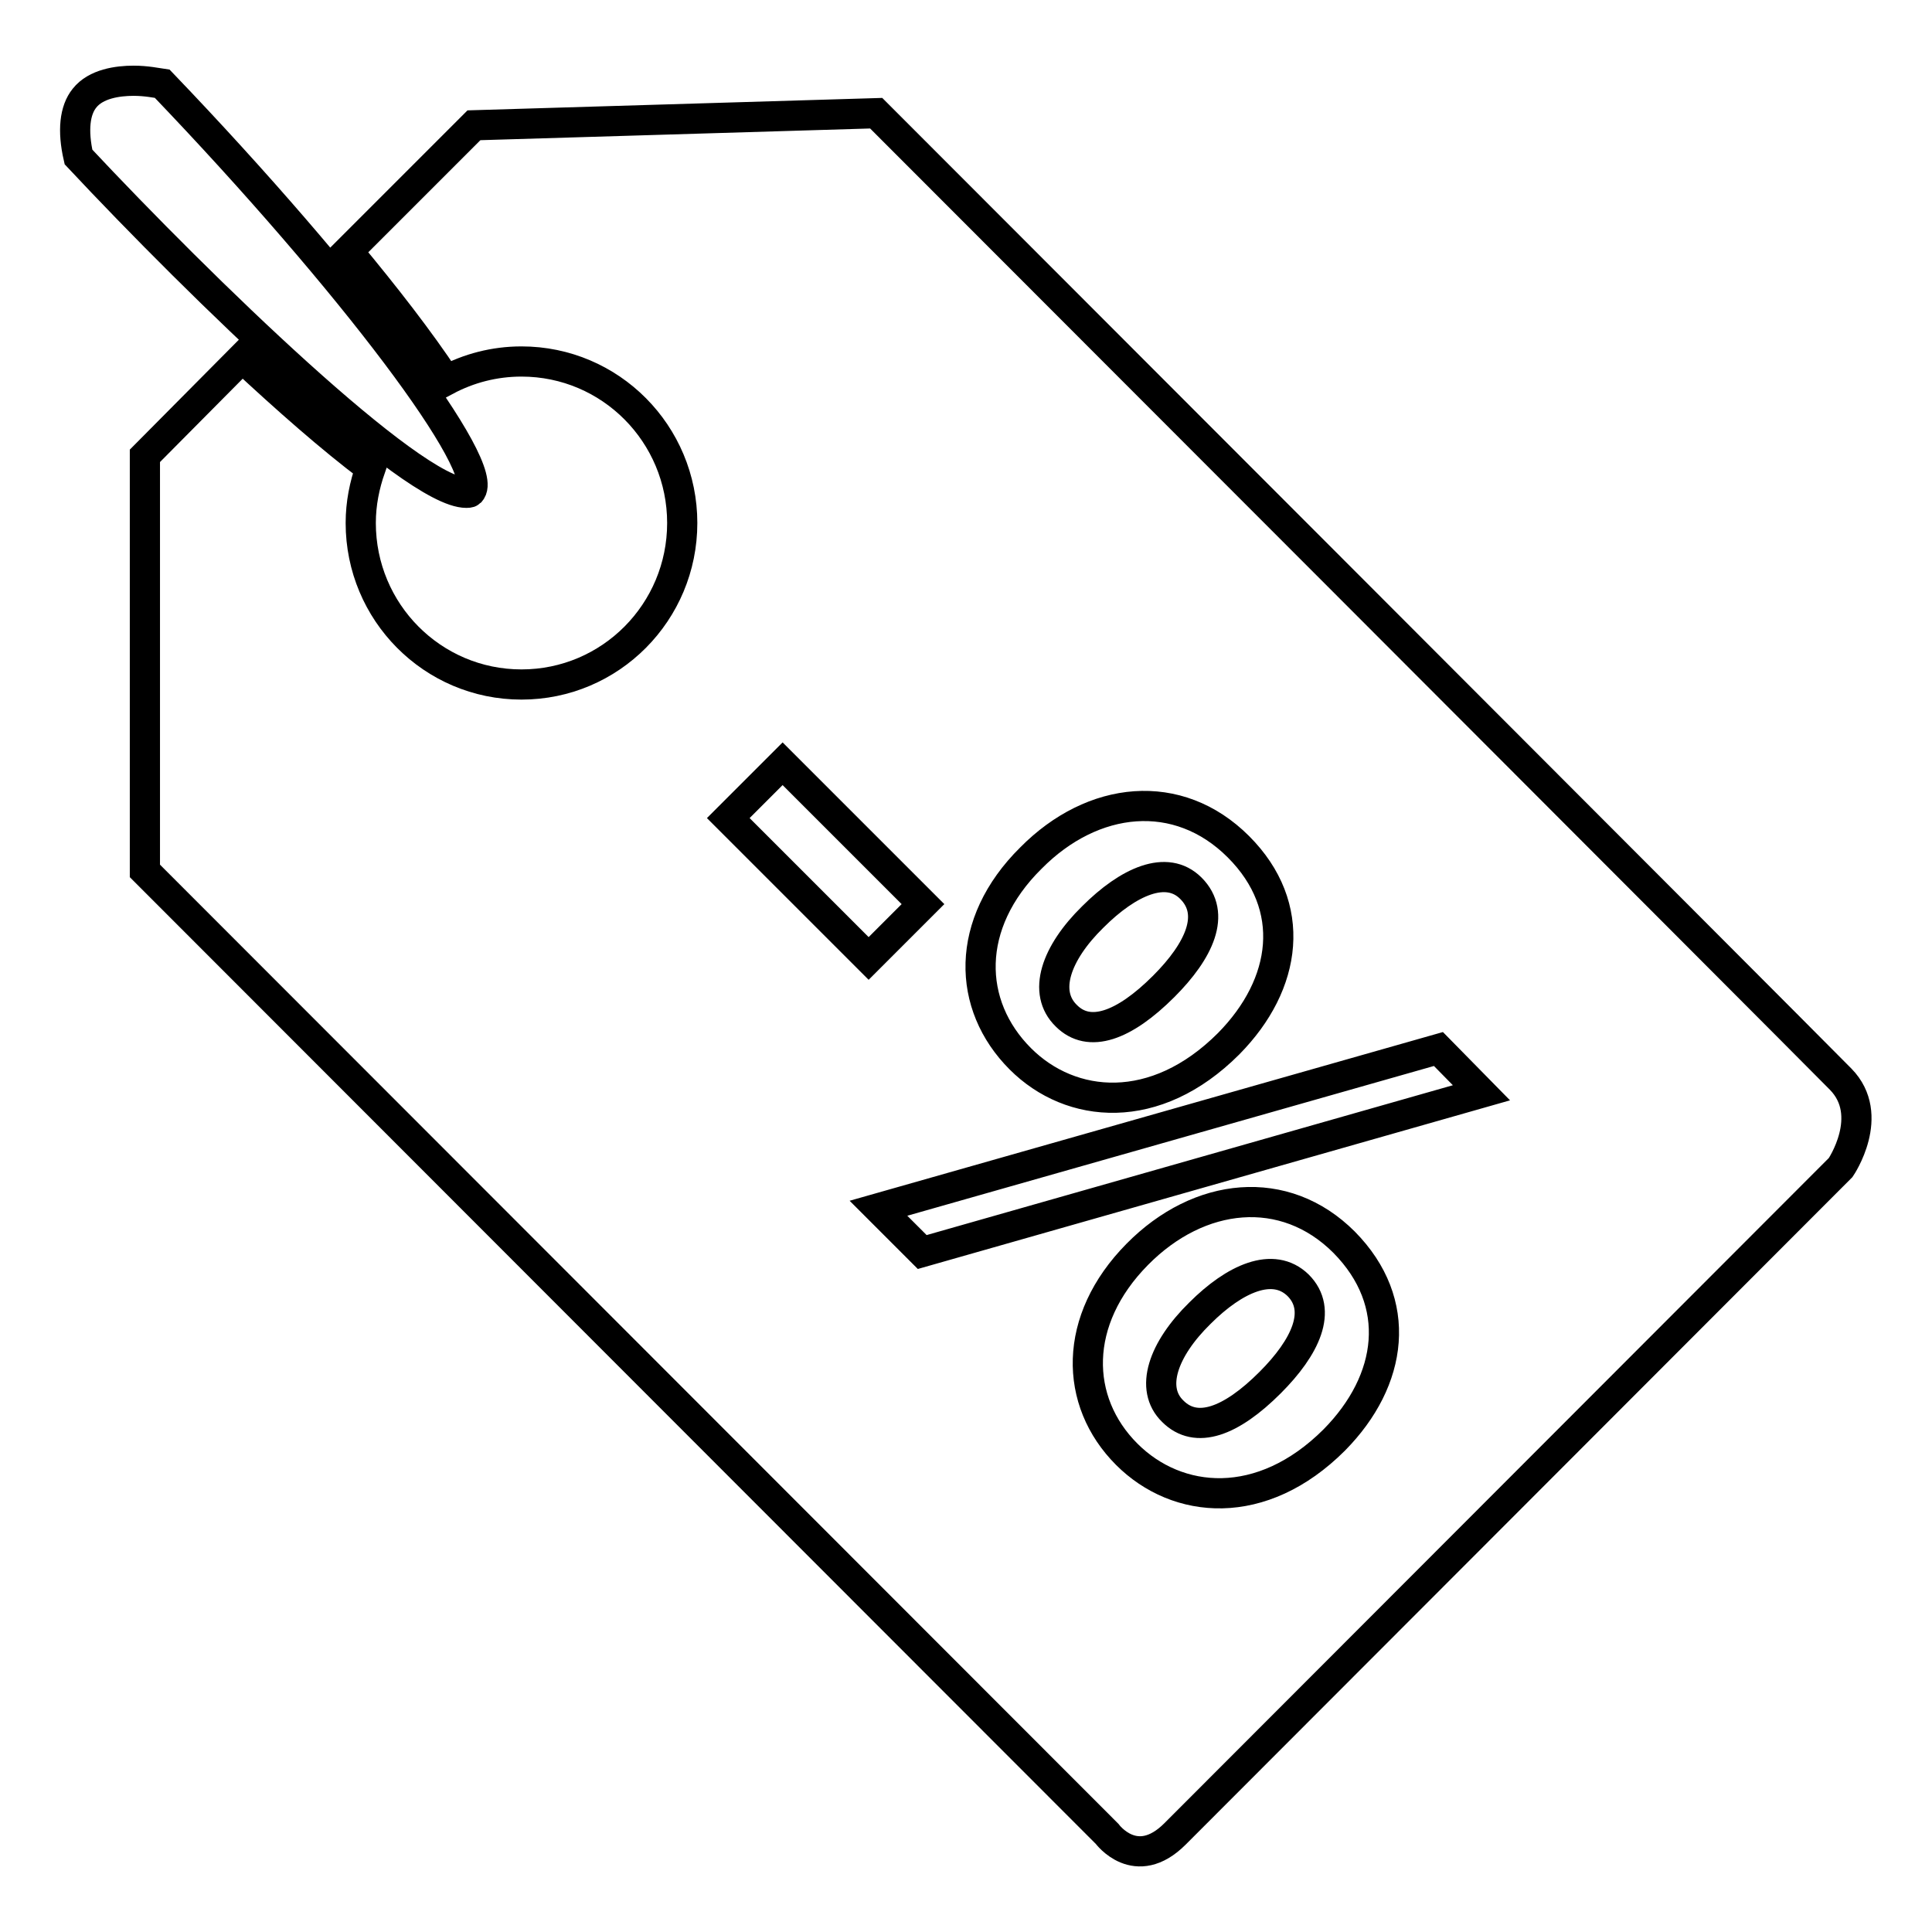 <?xml version="1.0" encoding="utf-8"?>
<!-- Svg Vector Icons : http://www.onlinewebfonts.com/icon -->
<!DOCTYPE svg PUBLIC "-//W3C//DTD SVG 1.1//EN" "http://www.w3.org/Graphics/SVG/1.1/DTD/svg11.dtd">
<svg version="1.1" xmlns="http://www.w3.org/2000/svg" xmlns:xlink="http://www.w3.org/1999/xlink" x="0px" y="0px" viewBox="0 0 256 256" enable-background="new 0 0 256 256" xml:space="preserve">
<g> <path stroke-width="4" fill-opacity="0" stroke="#000000"  d="M154.2,130.7c4.7-4.7,7-9.6,3.6-13c-3.2-3.2-8.3-0.9-13,3.8c-4.9,4.8-6.7,10-3.5,13.1 C144.3,137.6,148.9,136,154.2,130.7z M243.9,143c-4.7-4.8-127.8-128-127.8-128l-53.3,1.6L46.1,33.3c4.9,5.9,9.5,11.8,13,17.1 c3-1.6,6.4-2.5,10-2.5c11.8,0,21.3,9.6,21.3,21.4c0,11.8-9.5,21.4-21.3,21.4c-11.8,0-21.3-9.6-21.3-21.4c0-2.6,0.5-5,1.3-7.3 c-5.2-3.9-11.2-9.2-17-14.6l-12.9,13v55L146.7,243c0,0,3.8,5.2,9,0c5.2-5.2,88.2-88.3,88.2-88.3S248.6,147.8,243.9,143z  M136.6,113.7c8.2-8.3,19.5-9.5,27.5-1.5c7.9,7.9,6.5,18.2-1.3,26.1c-9.7,9.7-20.9,8.7-27.6,2C128.1,133.2,127.8,122.4,136.6,113.7 z M96.5,108.4l7.2-7.2l18.6,18.6l-7.2,7.2L96.5,108.4z M176.8,190.8c-9.6,9.6-20.8,8.6-27.5,1.9c-7-7-7.2-17.8,1.4-26.5 c8.2-8.3,19.5-9.5,27.4-1.6C186,172.6,184.6,182.9,176.8,190.8z M122.2,165.9l-5.8-5.8l74.2-21.1l5.7,5.8L122.2,165.9z M159,174 c-4.9,4.8-6.7,10-3.6,13c3.1,3.1,7.7,1.4,12.9-3.8c4.7-4.7,7-9.6,3.7-12.9C168.7,167.1,163.6,169.4,159,174z M61.8,65.3 c0.1,0,0.4,0,0.5-0.1c3-3-15.6-27.8-40.8-54.1c-0.7-0.1-2.1-0.4-3.8-0.4c-2.1,0-5,0.4-6.5,2.3c-1.3,1.6-1.6,4.3-0.8,7.8 C26.6,38.1,54.6,65.3,61.8,65.3z"/></g>
</svg>